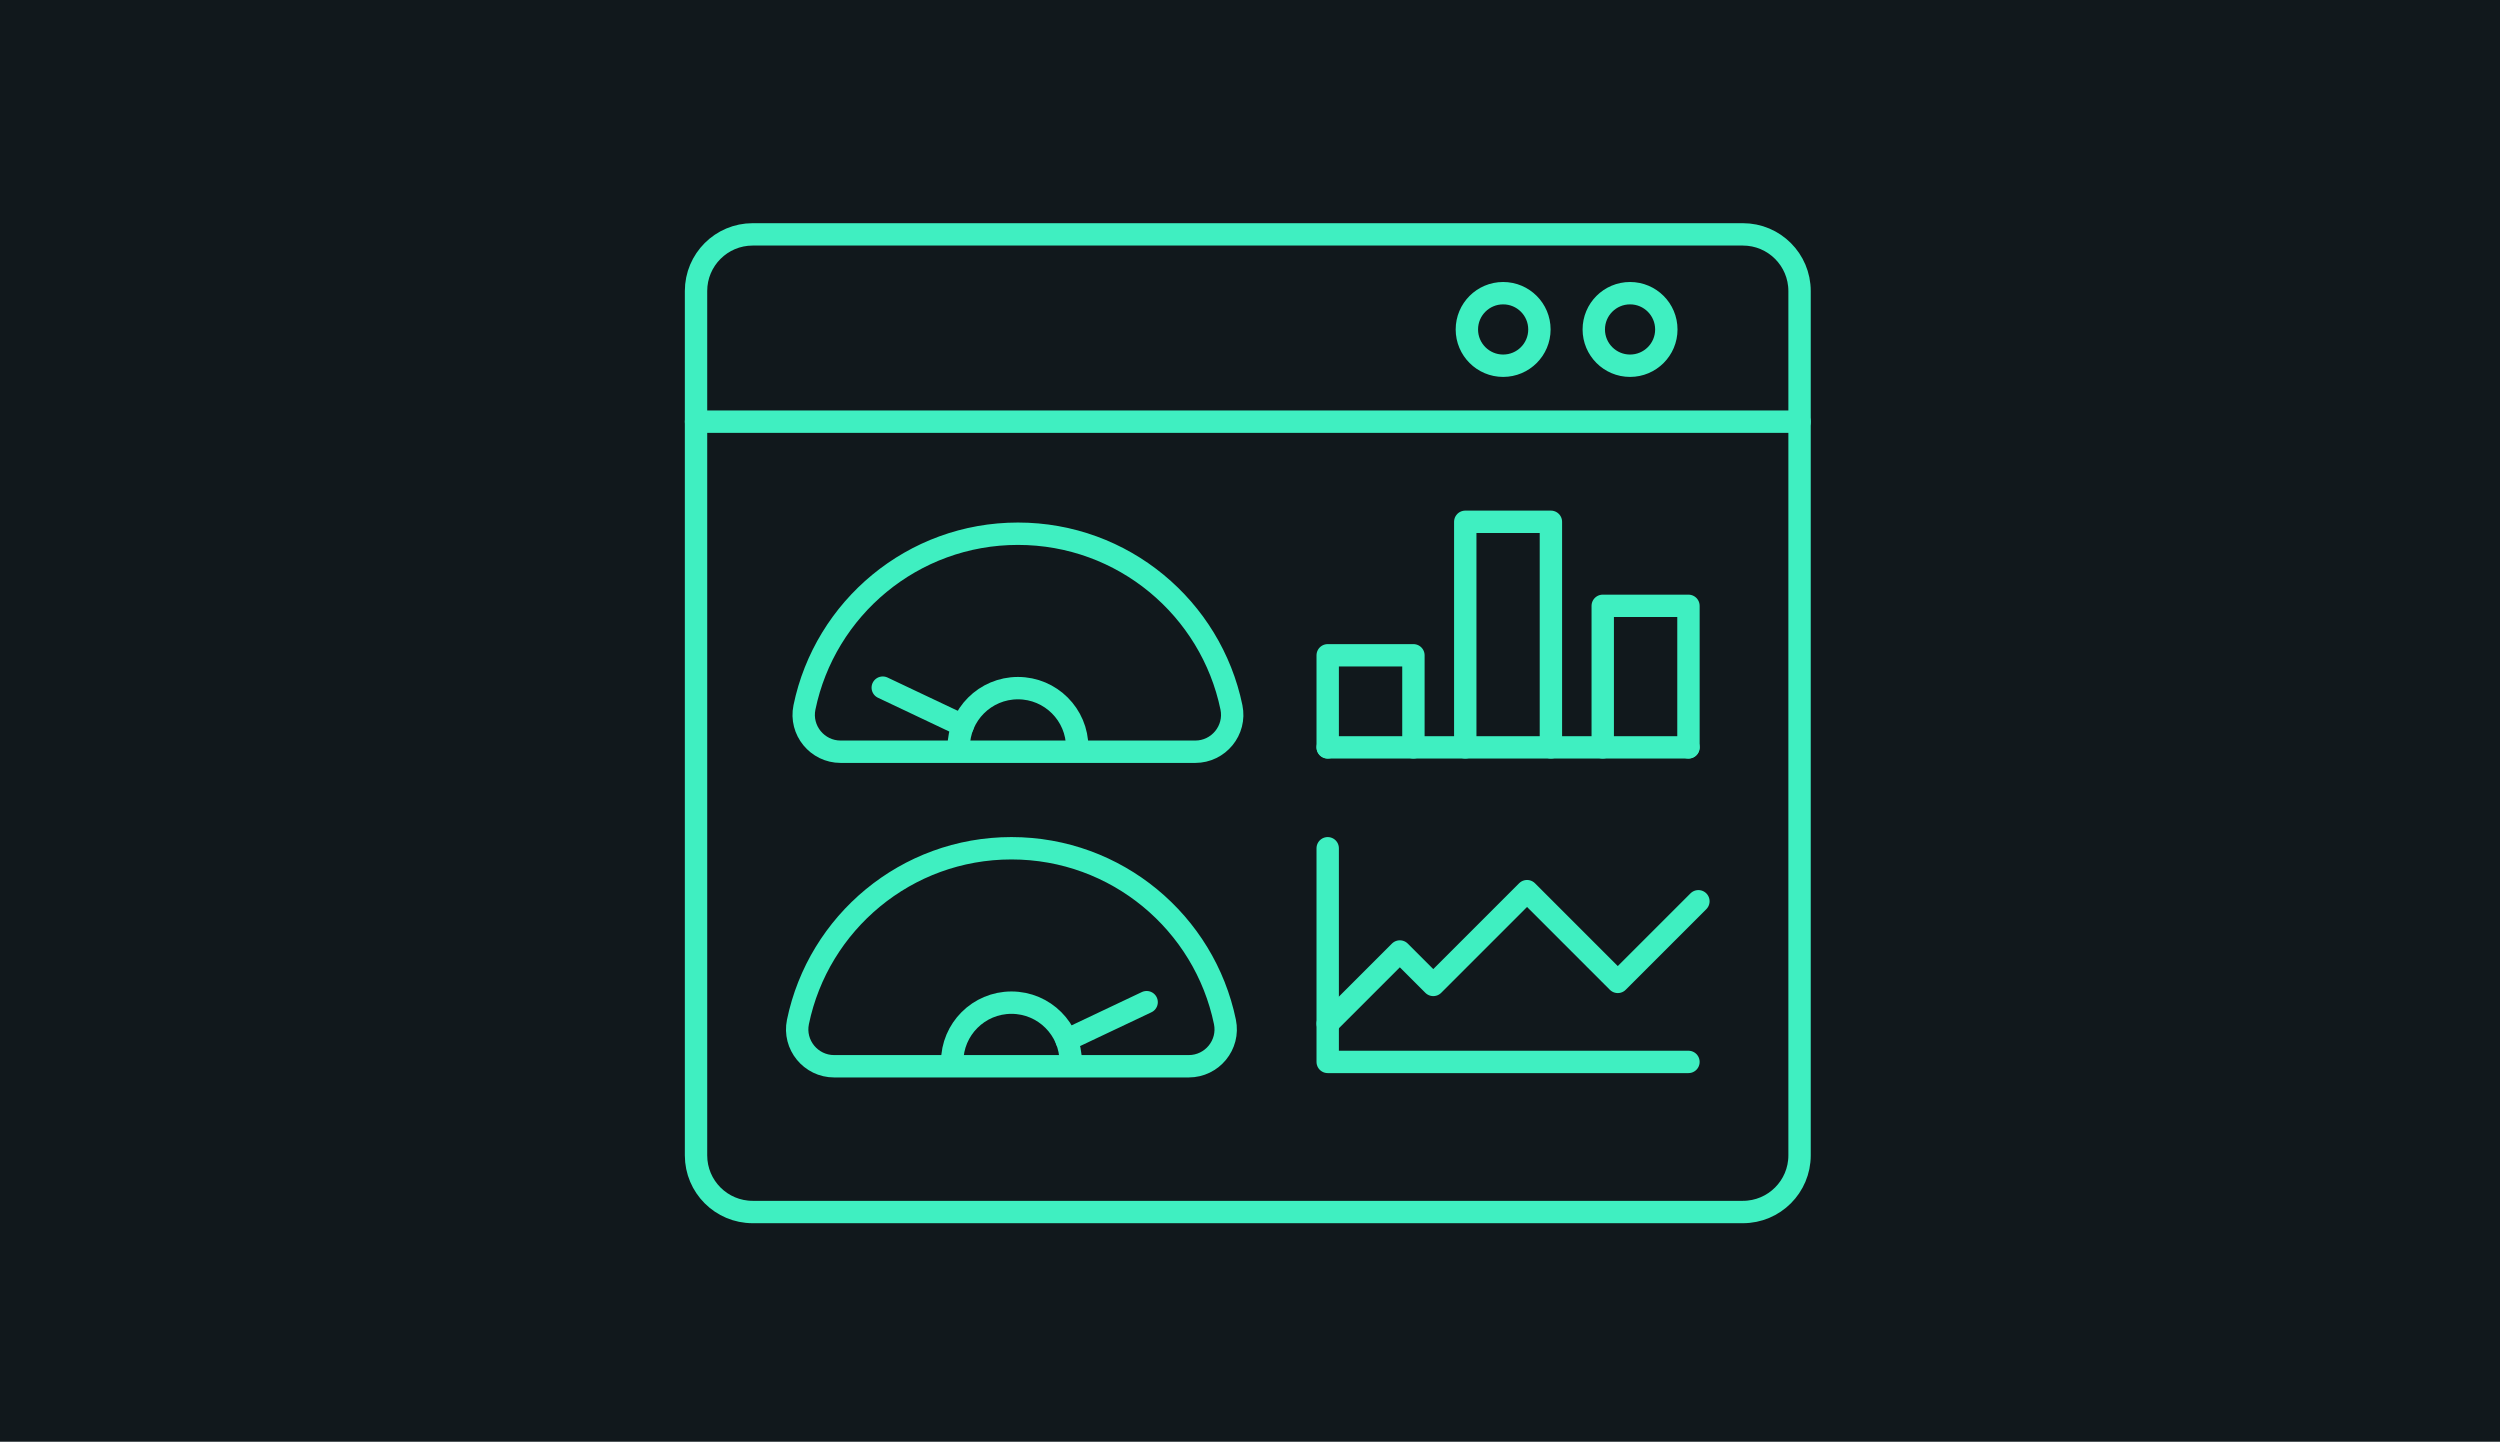 <svg width="352" height="203" viewBox="0 0 352 203" fill="none" xmlns="http://www.w3.org/2000/svg">
<rect width="352" height="203" fill="#11181C"/>
<path d="M168.289 105.844C171.578 105.844 174.052 102.824 173.388 99.604C170.504 85.644 158.141 75.148 143.327 75.148C128.513 75.148 116.15 85.644 113.267 99.604C112.602 102.824 115.076 105.844 118.364 105.844H168.289Z" stroke="#3FEFC1" stroke-width="3.15" stroke-miterlimit="10" stroke-linecap="round" stroke-linejoin="round"/>
<path d="M135.564 102.161L124.292 96.821" stroke="#3FEFC1" stroke-width="3.15" stroke-miterlimit="10" stroke-linecap="round" stroke-linejoin="round"/>
<path d="M134.982 105.233C134.982 100.625 138.718 96.889 143.327 96.889C147.936 96.889 151.672 100.625 151.672 105.233" stroke="#3FEFC1" stroke-width="3.15" stroke-miterlimit="10" stroke-linecap="round" stroke-linejoin="round"/>
<path d="M117.448 150.13C114.16 150.13 111.685 147.11 112.35 143.889C115.233 129.93 127.596 119.434 142.411 119.434C157.225 119.434 169.587 129.93 172.471 143.889C173.135 147.11 170.661 150.13 167.373 150.13H117.448Z" stroke="#3FEFC1" stroke-width="3.15" stroke-miterlimit="10" stroke-linecap="round" stroke-linejoin="round"/>
<path d="M150.173 146.446L161.446 141.106" stroke="#3FEFC1" stroke-width="3.15" stroke-miterlimit="10" stroke-linecap="round" stroke-linejoin="round"/>
<path d="M150.756 149.518C150.756 144.91 147.019 141.174 142.411 141.174C137.802 141.174 134.066 144.91 134.066 149.518" stroke="#3FEFC1" stroke-width="3.15" stroke-miterlimit="10" stroke-linecap="round" stroke-linejoin="round"/>
<path d="M199.009 105.228V92.266H186.94V105.228" stroke="#3FEFC1" stroke-width="3.15" stroke-miterlimit="10" stroke-linecap="round" stroke-linejoin="round"/>
<path d="M218.367 105.228V73.469H206.309V105.228" stroke="#3FEFC1" stroke-width="3.15" stroke-miterlimit="10" stroke-linecap="round" stroke-linejoin="round"/>
<path d="M237.735 105.228V85.301H225.665V105.228" stroke="#3FEFC1" stroke-width="3.15" stroke-miterlimit="10" stroke-linecap="round" stroke-linejoin="round"/>
<path d="M237.735 105.228H186.94" stroke="#3FEFC1" stroke-width="3.15" stroke-miterlimit="10" stroke-linecap="round" stroke-linejoin="round"/>
<path d="M237.735 149.518H186.94V119.434" stroke="#3FEFC1" stroke-width="3.15" stroke-miterlimit="10" stroke-linecap="round" stroke-linejoin="round"/>
<path d="M186.94 144.128L197.098 133.97L201.805 138.677L215.008 125.474L227.783 138.25L239.135 126.898" stroke="#3FEFC1" stroke-width="3.15" stroke-miterlimit="10" stroke-linecap="round" stroke-linejoin="round"/>
<path d="M234.619 46.388C234.619 49.208 232.333 51.495 229.511 51.495C226.691 51.495 224.404 49.208 224.404 46.388C224.404 43.566 226.691 41.28 229.511 41.28C232.333 41.28 234.619 43.566 234.619 46.388Z" stroke="#3FEFC1" stroke-width="3.15" stroke-miterlimit="10" stroke-linecap="round" stroke-linejoin="round"/>
<path d="M216.75 46.388C216.75 49.208 214.464 51.495 211.642 51.495C208.822 51.495 206.535 49.208 206.535 46.388C206.535 43.566 208.822 41.28 211.642 41.28C214.464 41.28 216.75 43.566 216.75 46.388Z" stroke="#3FEFC1" stroke-width="3.15" stroke-miterlimit="10" stroke-linecap="round" stroke-linejoin="round"/>
<path d="M98 59.373H253.378" stroke="#3FEFC1" stroke-width="3.15" stroke-miterlimit="10" stroke-linecap="round" stroke-linejoin="round"/>
<path d="M245.398 170.653H105.979C101.572 170.653 98 167.082 98 162.674V40.98C98 36.572 101.572 33 105.979 33H245.398C249.805 33 253.378 36.572 253.378 40.98V162.674C253.378 167.082 249.805 170.653 245.398 170.653Z" stroke="#3FEFC1" stroke-width="3.15" stroke-miterlimit="10" stroke-linecap="round" stroke-linejoin="round"/>
</svg>

